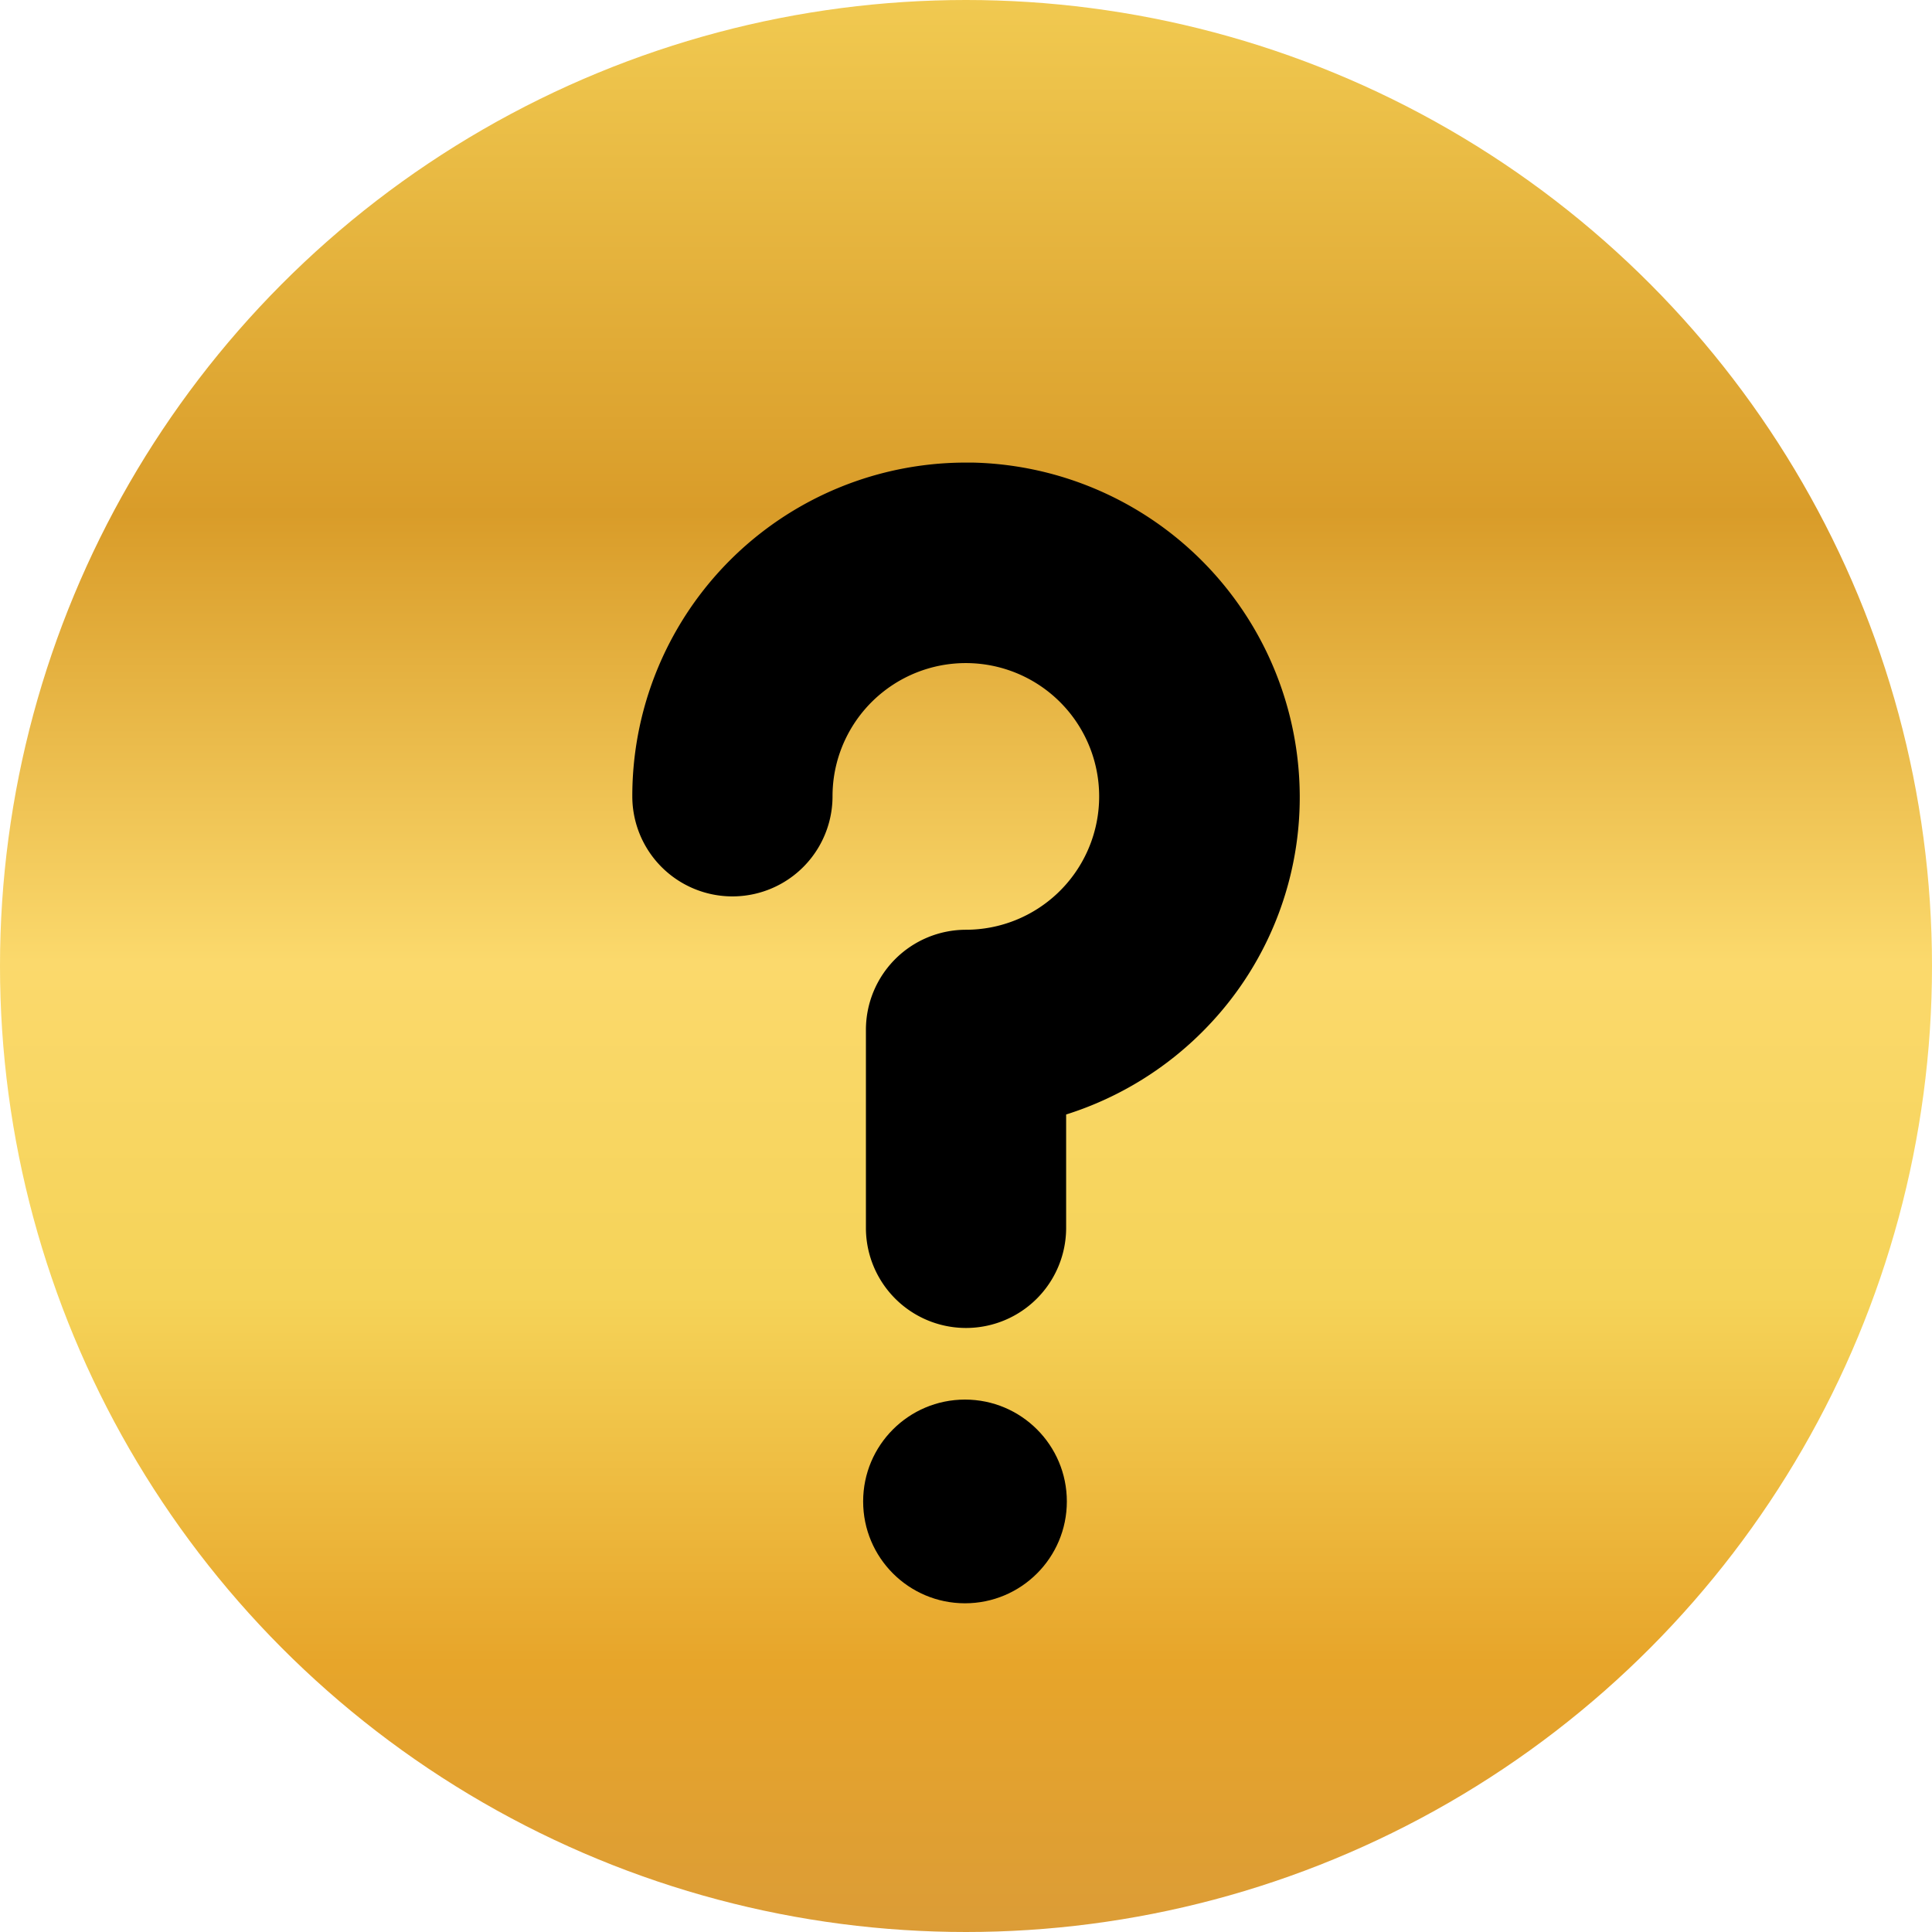 <svg xmlns="http://www.w3.org/2000/svg" xmlns:xlink="http://www.w3.org/1999/xlink" width="71" height="71" viewBox="0 0 71 71"><defs><linearGradient id="a" x1="0.5" x2="0.5" y2="1" gradientUnits="objectBoundingBox"><stop offset="0" stop-color="#f1ca51"></stop><stop offset="0.268" stop-color="#d99c29"></stop><stop offset="0.498" stop-color="#fbd96c"></stop><stop offset="0.67" stop-color="#f5d358"></stop><stop offset="0.858" stop-color="#e7a52a"></stop><stop offset="1" stop-color="#db9c37"></stop></linearGradient></defs><g transform="translate(-352 -5740)"><circle cx="35.5" cy="35.5" r="35.5" transform="translate(352 5740)" fill="url(#a)"></circle><g transform="translate(269.237 5757)"><circle cx="3.743" cy="3.743" r="3.743" transform="translate(114.483 34.434)"></circle><path d="M130.509,11.616A12.3,12.3,0,0,0,118.514,0l-.25,0A12.255,12.255,0,0,0,106,12.263a3.679,3.679,0,0,0,7.358,0,4.986,4.986,0,0,1,.048-.689,4.9,4.9,0,1,1,4.858,5.594,3.679,3.679,0,0,0-3.679,3.679v7.276a3.679,3.679,0,0,0,7.358,0V23.957a12.309,12.309,0,0,0,5.214-3.252A12.164,12.164,0,0,0,130.509,11.616Z"></path></g></g></svg>
